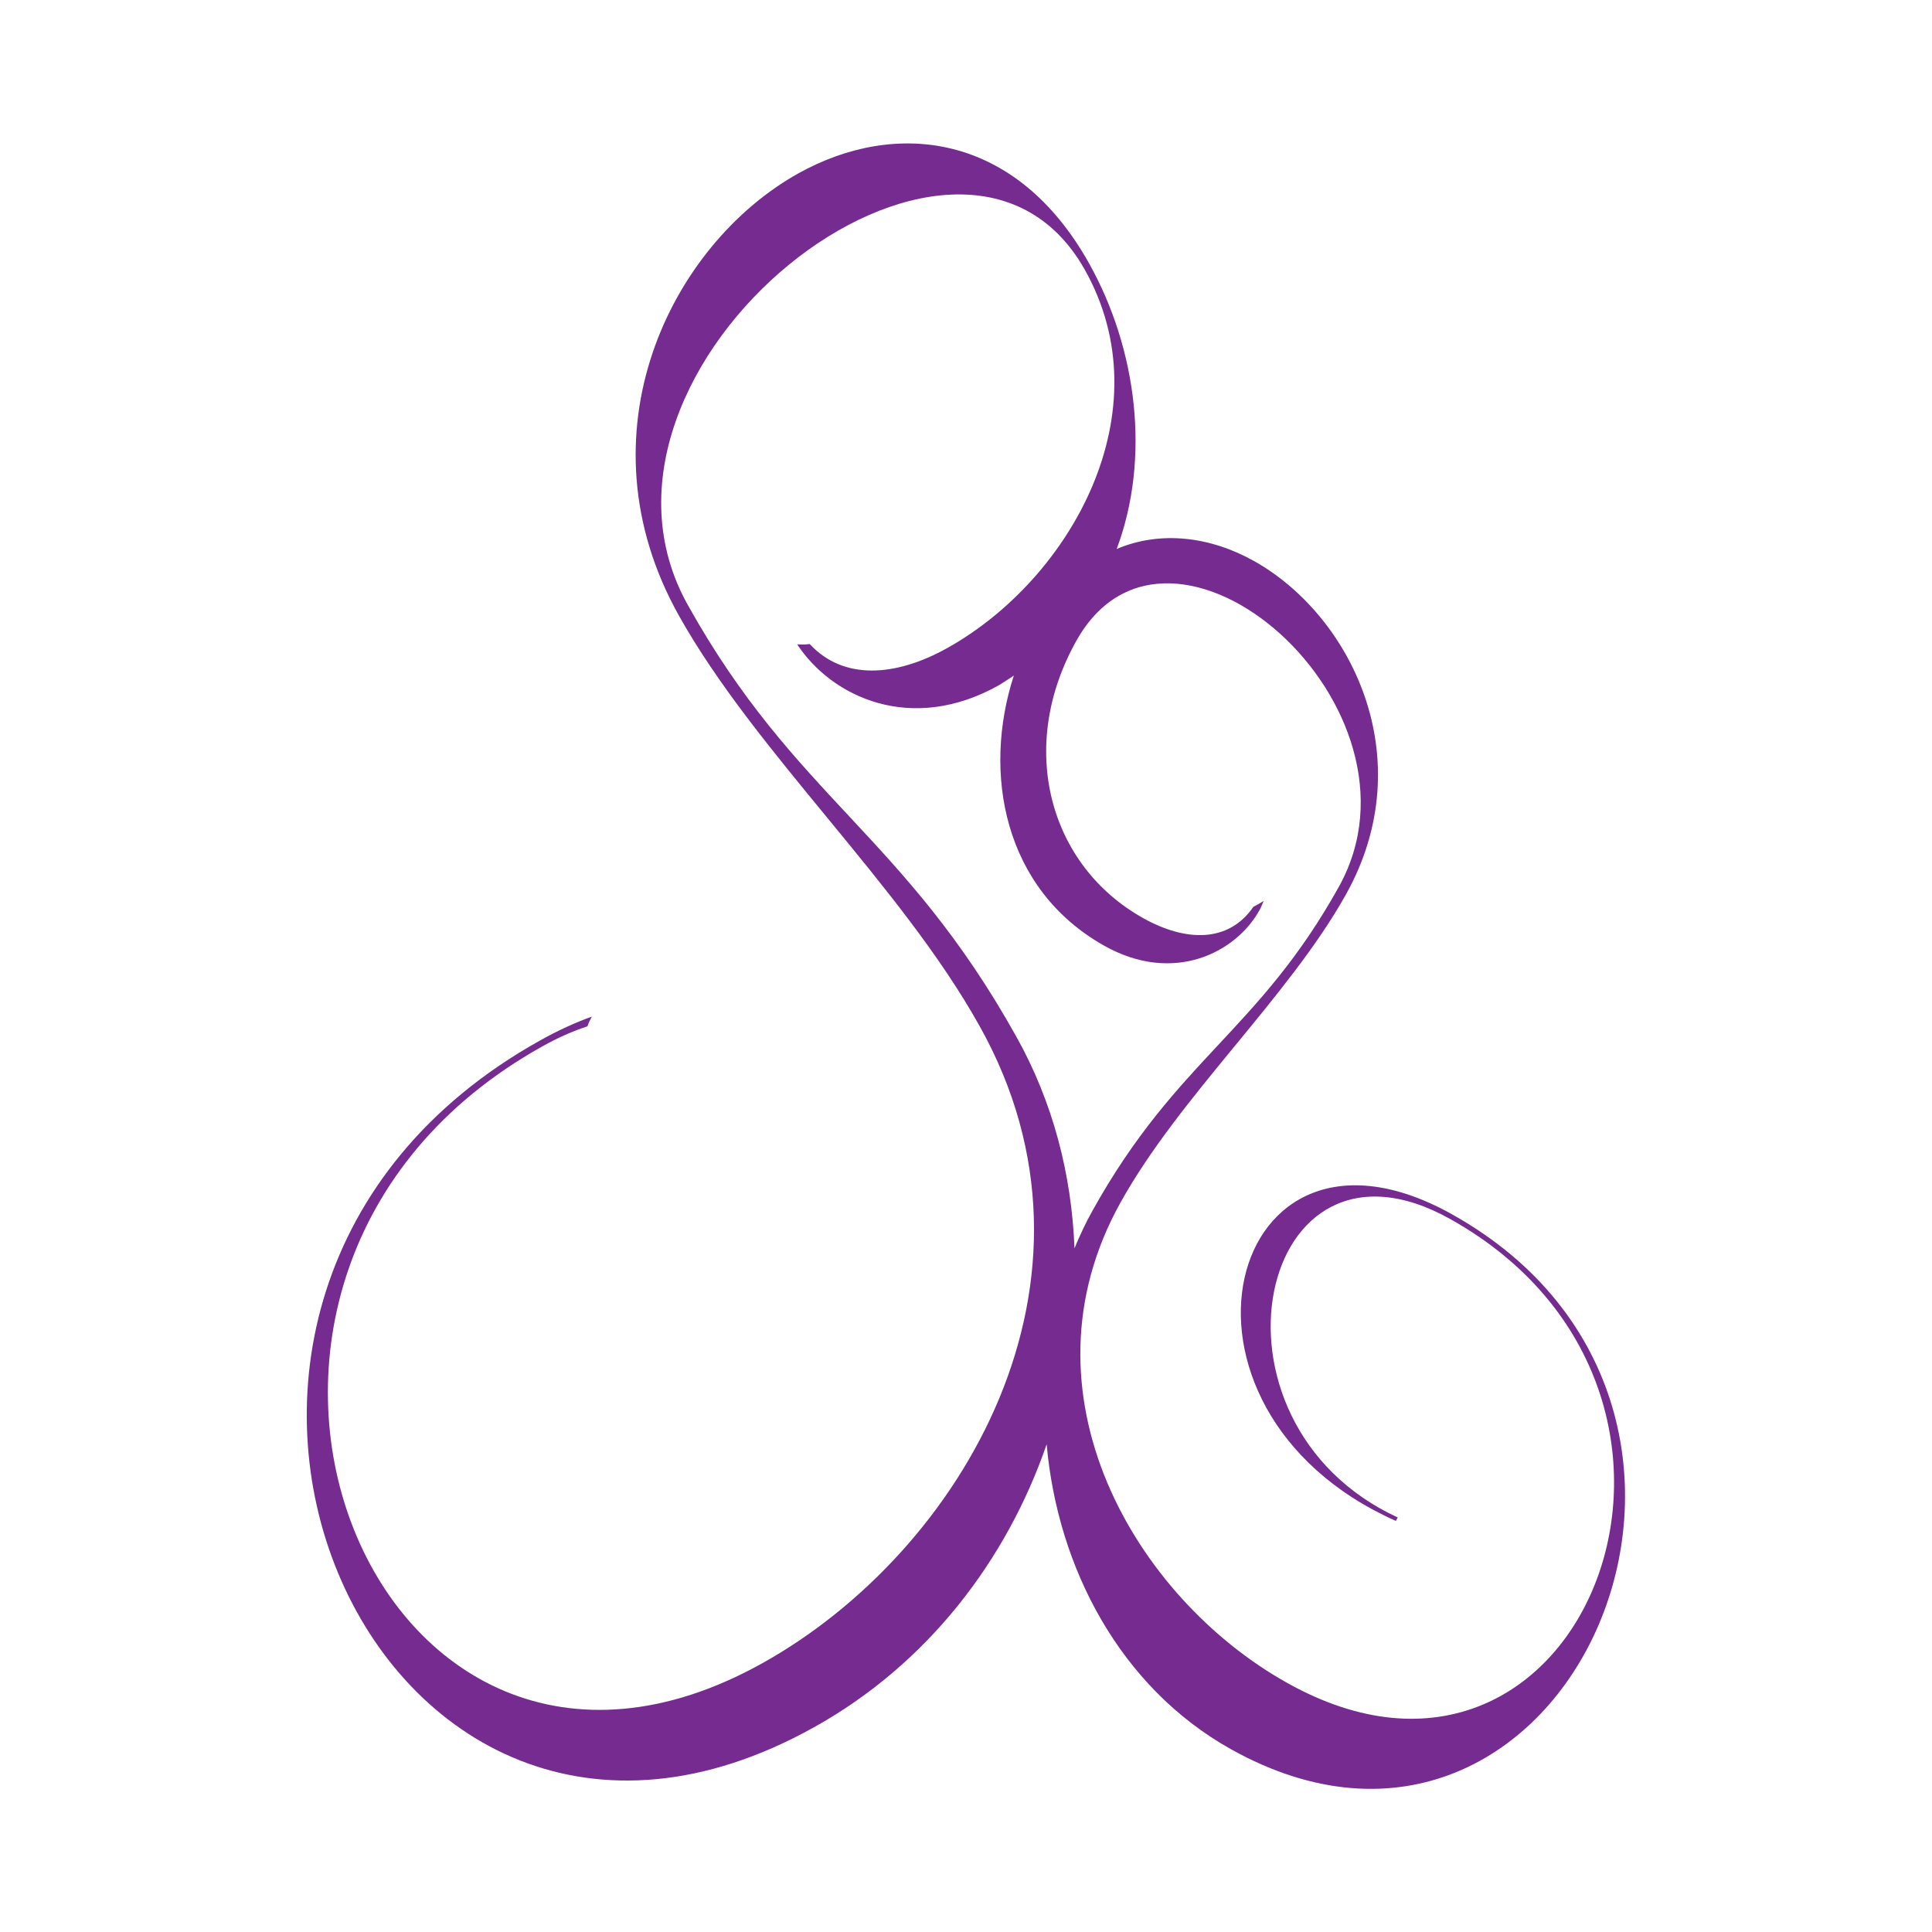 <?xml version="1.0" encoding="utf-8"?>
<!-- Generator: Adobe Illustrator 21.0.0, SVG Export Plug-In . SVG Version: 6.00 Build 0)  -->
<svg version="1.1" id="Layer_1" xmlns="http://www.w3.org/2000/svg" xmlns:xlink="http://www.w3.org/1999/xlink" x="0px" y="0px"
	 viewBox="0 0 618 618" style="enable-background:new 0 0 618 618;" xml:space="preserve">
<style type="text/css">
	.st0{fill:#752B90;}
</style>
<path class="st0" d="M464.6,388.5c-72.4-40.6-98.9,62-18.1,98l0.6-1.1c-66.3-30.6-44.9-130.1,16.9-95.4
	c99.7,55.9,42.6,201.5-52.3,148.3c-48.5-27.1-87.2-92.7-53.3-153.6c19-34.2,53.8-65.7,72.2-98.7c24.2-43.5,1.6-89.1-29.4-106.5v0
	c-13.9-7.8-29.8-9.9-44-3.9c10.9-29.1,6.5-63.9-8.8-91.3c-23.4-41.9-61.9-46.2-93.1-28.8c-40.9,22.9-70.6,83.3-38.2,141.3
	c24.6,44,71,86.1,96.3,131.5c45.4,81.2-5.5,168-69.5,203.7c-125.3,69.9-202-123.9-70.4-197.3c5-2.8,9.8-4.9,14.4-6.4
	c0.1-0.2,0.1-0.4,0.2-0.5c0.3-1,0.8-1.7,1.2-2.6c-5.3,1.9-10.8,4.4-16.5,7.6C25.2,415,118.7,631.5,260.4,552.5
	c36.3-20.2,61.6-53.4,74.4-90.5c3.5,39.4,23.4,77.6,58.9,97.5C501,619.5,576.3,451.1,464.6,388.5z M325.1,331.6
	c-36-64.6-70.6-76.3-105.1-138.1c-42.6-76.2,86.7-178.3,126.9-107.4c25.7,45.4-4.3,99.1-43.9,121.2c-16.5,9.2-33.2,10.4-44-1.3
	c-1.3,0.2-2.6,0.2-4,0.1c11.1,16.9,36.5,28.8,64.5,13.1c1.7-1,3.2-2.1,4.8-3.1c-10.1,31.1-3.3,68.3,28.9,86.4
	c22.2,12.5,42.2,2.2,49.7-11.4c0.5-0.9,0.9-1.9,1.3-2.9c-1.1,0.7-2.2,1.3-3.3,1.9c-7.9,11.5-21.6,11.2-35.2,3.6
	c-30.1-16.8-40.6-54.7-21.3-88.9c30-53.2,115.7,21.5,83.9,78.8c-25.8,46.4-51.8,55.1-78.8,103.6c-2.2,3.9-4.1,8-5.8,12.1
	C342.8,375.7,336.8,352.5,325.1,331.6z"/>
</svg>
